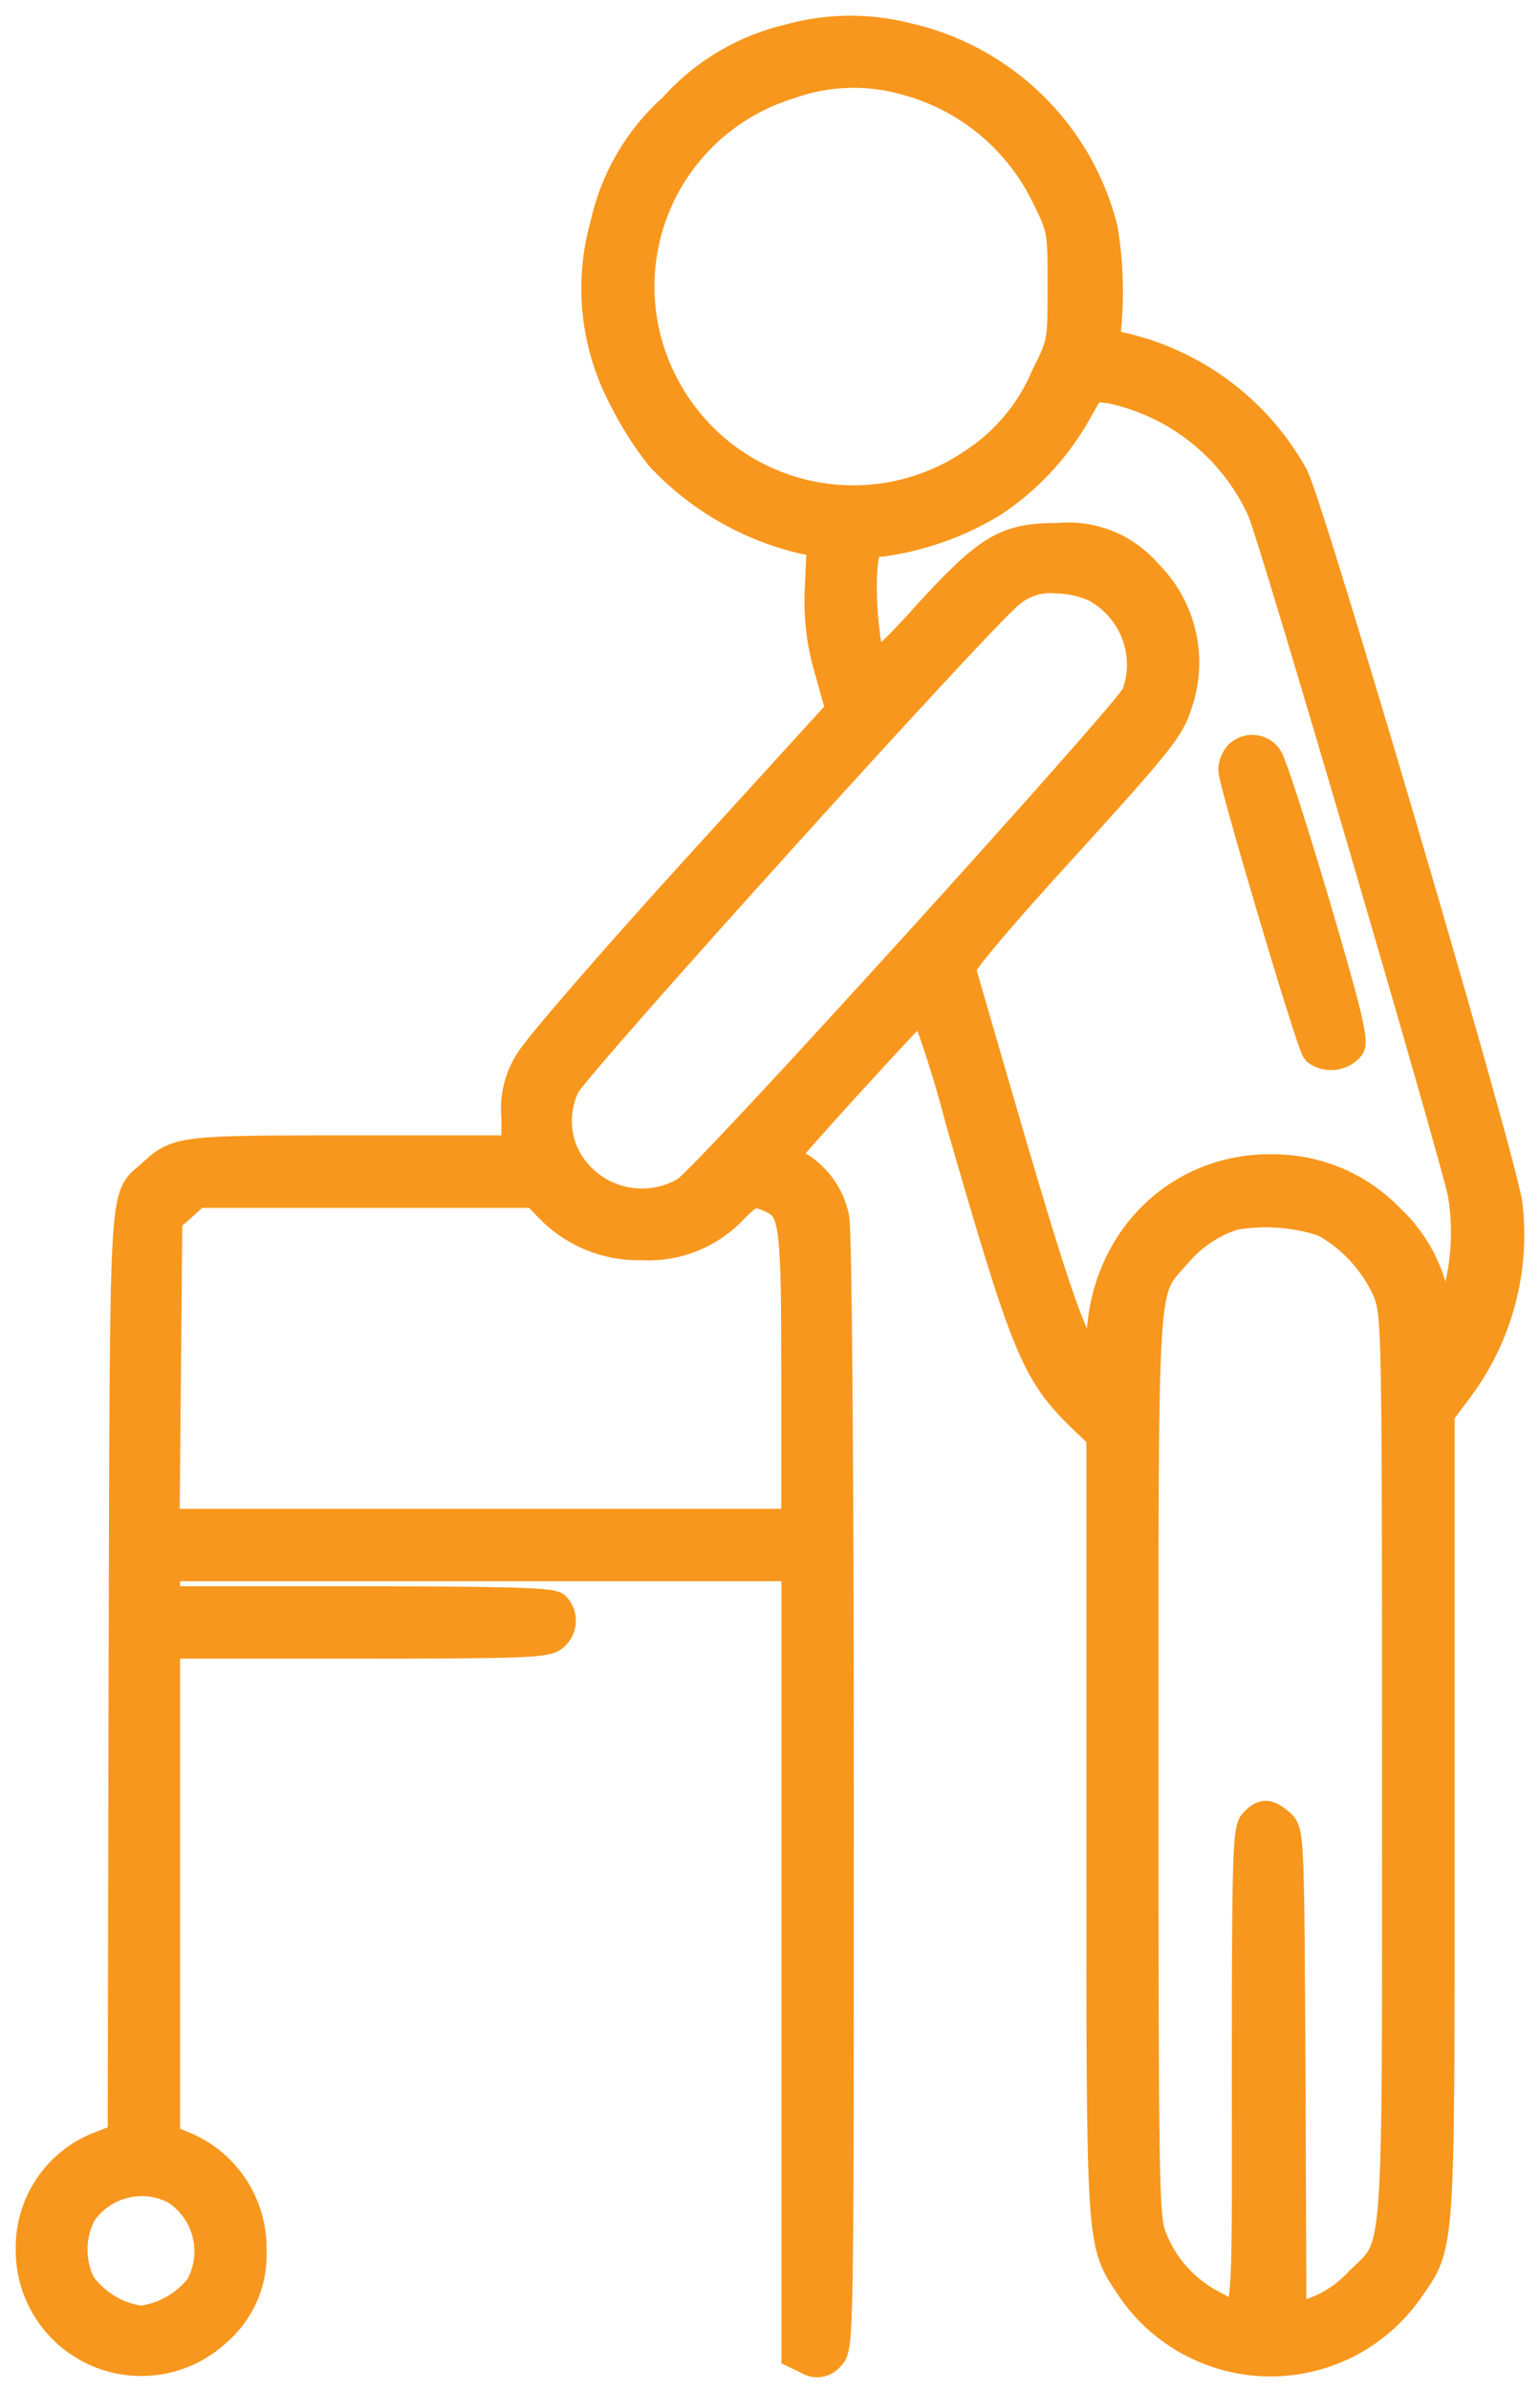 <svg xmlns="http://www.w3.org/2000/svg" width="49" height="76" viewBox="0 0 49 76" fill="none"><path d="M25.1 1.269C23.689 1.601 22.415 2.36 21.45 3.441C20.353 4.417 19.593 5.715 19.278 7.149C18.758 8.985 18.965 10.95 19.857 12.638C20.183 13.295 20.576 13.916 21.03 14.492C22.259 15.807 23.853 16.725 25.607 17.128L26.172 17.215L26.113 18.619C26.051 19.528 26.154 20.441 26.418 21.313L26.78 22.603L22.044 27.802C19.451 30.655 17.134 33.334 16.888 33.755C16.541 34.286 16.388 34.92 16.454 35.551V36.608H11.269C5.692 36.608 5.663 36.608 4.823 37.39C3.955 38.172 3.998 37.187 3.955 53.279L3.927 67.994L3.304 68.24C2.629 68.472 2.044 68.91 1.631 69.492C1.218 70.074 0.997 70.77 1.001 71.484C0.984 72.169 1.169 72.844 1.533 73.424C1.897 74.005 2.423 74.466 3.046 74.75C3.67 75.034 4.363 75.128 5.04 75.021C5.716 74.915 6.347 74.611 6.852 74.149C7.226 73.834 7.521 73.438 7.717 72.991C7.913 72.544 8.004 72.058 7.982 71.571C7.997 70.858 7.793 70.157 7.397 69.563C7 68.97 6.431 68.513 5.766 68.254L5.23 68.037V52.25H11.299C16.629 52.25 17.396 52.221 17.599 52.019C17.664 51.965 17.718 51.898 17.756 51.823C17.794 51.748 17.817 51.666 17.823 51.582C17.828 51.498 17.816 51.413 17.788 51.334C17.759 51.255 17.715 51.182 17.657 51.12C17.527 50.99 15.933 50.947 11.357 50.947H5.231V49.788H25.363V74.847L25.725 75.02C25.826 75.09 25.95 75.119 26.071 75.1C26.192 75.081 26.301 75.016 26.376 74.919C26.666 74.658 26.666 74.485 26.666 56.974C26.666 46.879 26.608 39.043 26.521 38.725C26.452 38.394 26.317 38.081 26.122 37.804C25.928 37.528 25.679 37.294 25.391 37.117C25.22 37.02 25.064 36.898 24.928 36.755C24.928 36.653 29.244 31.917 29.389 31.873C29.849 33.081 30.241 34.314 30.562 35.566C32.677 42.895 32.966 43.62 34.472 45.082L35.066 45.647V58.045C35.066 71.805 35.038 71.269 36.037 72.775C36.525 73.482 37.176 74.06 37.936 74.461C38.695 74.862 39.54 75.073 40.399 75.078C41.258 75.082 42.105 74.879 42.869 74.486C43.632 74.092 44.289 73.52 44.785 72.818C45.828 71.312 45.784 71.877 45.784 57.669V44.938L46.434 44.07C47.651 42.404 48.189 40.339 47.941 38.291C47.738 36.843 41.669 16.203 41.134 15.161C40.577 14.156 39.819 13.278 38.907 12.58C37.994 11.882 36.948 11.38 35.833 11.105C35.182 10.961 35.079 10.889 35.152 10.656C35.279 9.533 35.25 8.397 35.065 7.282C34.688 5.789 33.903 4.431 32.798 3.36C31.693 2.288 30.311 1.545 28.808 1.213C27.588 0.911 26.31 0.93 25.1 1.269ZM28.734 2.5C29.712 2.746 30.625 3.201 31.41 3.833C32.195 4.466 32.834 5.261 33.282 6.164C33.832 7.279 33.832 7.279 33.832 9.09C33.832 10.9 33.832 10.915 33.297 11.987C32.823 13.11 32.026 14.068 31.008 14.738C30.196 15.296 29.274 15.67 28.303 15.837C27.333 16.003 26.338 15.957 25.387 15.703C24.436 15.448 23.552 14.991 22.794 14.362C22.037 13.733 21.425 12.947 21 12.059C20.575 11.183 20.345 10.226 20.325 9.253C20.305 8.28 20.495 7.314 20.883 6.421C21.271 5.528 21.847 4.73 22.572 4.081C23.297 3.431 24.154 2.947 25.084 2.659C26.256 2.232 27.531 2.176 28.735 2.5H28.734ZM37.032 12.928C38.42 13.632 39.528 14.786 40.175 16.201C40.595 17.172 46.258 36.522 46.562 37.941C46.781 39.24 46.656 40.573 46.2 41.808L45.867 42.59L45.664 41.605C45.513 40.51 44.986 39.502 44.173 38.752C43.277 37.831 42.067 37.283 40.784 37.218C37.584 37.015 35.062 39.477 35.062 42.808C35.062 43.72 35.048 43.735 34.788 43.503C34.194 42.968 33.703 41.621 32.181 36.452C31.313 33.469 30.573 30.934 30.544 30.804C30.516 30.659 31.558 29.413 33.166 27.632C36.902 23.533 37.179 23.184 37.438 22.374C37.684 21.668 37.725 20.907 37.556 20.179C37.386 19.451 37.014 18.786 36.483 18.261C36.141 17.862 35.709 17.551 35.223 17.355C34.736 17.158 34.209 17.081 33.687 17.131C32.021 17.131 31.5 17.435 29.516 19.593C28.991 20.196 28.429 20.767 27.834 21.302C27.516 21.201 27.27 18.695 27.472 17.652C27.559 17.261 27.632 17.203 28.052 17.203C29.304 17.032 30.507 16.602 31.585 15.943C32.658 15.229 33.551 14.276 34.195 13.159L34.702 12.261L35.353 12.334C35.936 12.459 36.502 12.659 37.034 12.928H37.032ZM34.889 18.663C35.484 18.989 35.942 19.518 36.179 20.154C36.416 20.789 36.416 21.489 36.178 22.125C35.903 22.733 22.491 37.521 21.839 37.912C21.504 38.111 21.13 38.237 20.742 38.281C20.355 38.325 19.962 38.288 19.59 38.17C19.219 38.052 18.876 37.857 18.584 37.598C18.293 37.338 18.06 37.02 17.9 36.664C17.756 36.321 17.686 35.951 17.696 35.579C17.706 35.207 17.796 34.841 17.958 34.506C18.233 33.898 31.37 19.356 32.123 18.835C32.326 18.663 32.561 18.534 32.815 18.455C33.069 18.375 33.336 18.347 33.6 18.372C34.046 18.377 34.486 18.476 34.891 18.663H34.889ZM17.478 38.361C17.857 38.761 18.316 39.076 18.825 39.286C19.334 39.496 19.882 39.595 20.432 39.578C20.976 39.609 21.519 39.518 22.022 39.313C22.526 39.107 22.977 38.792 23.343 38.39C23.865 37.868 24.01 37.825 24.545 38.071C25.313 38.419 25.359 38.781 25.359 43.836V48.485H5.214L5.258 43.619L5.301 38.752L5.779 38.333L6.242 37.913H17.047L17.478 38.361ZM42.157 38.839C43.058 39.341 43.771 40.124 44.185 41.069C44.46 41.808 44.474 42.214 44.474 56.148C44.474 72.442 44.561 71.312 43.258 72.601C42.855 73.038 42.353 73.371 41.793 73.571L41.069 73.788L41.04 66.025C40.997 58.319 40.997 58.261 40.693 58.001C40.316 57.697 40.215 57.697 39.925 57.986C39.722 58.189 39.694 59.102 39.694 65.952C39.694 74.642 39.795 73.962 38.549 73.324C37.652 72.856 36.96 72.072 36.608 71.123C36.377 70.486 36.362 69.327 36.362 56.147C36.362 40.186 36.304 41.127 37.405 39.867C37.89 39.282 38.534 38.848 39.259 38.62C40.23 38.452 41.227 38.527 42.161 38.839H42.157ZM5.63 69.631C6.127 69.961 6.48 70.467 6.62 71.047C6.76 71.627 6.675 72.239 6.383 72.759C5.915 73.351 5.233 73.736 4.485 73.831C4.103 73.78 3.736 73.652 3.405 73.455C3.074 73.258 2.786 72.997 2.559 72.687C2.375 72.328 2.28 71.93 2.283 71.526C2.286 71.123 2.385 70.726 2.573 70.369C2.9 69.887 3.395 69.544 3.961 69.408C4.527 69.271 5.124 69.351 5.634 69.631H5.63Z" fill="#F8971D" stroke="#F8971D"></path><path d="M39.439 24.037C39.331 24.162 39.27 24.321 39.265 24.486C39.265 24.862 41.727 33.161 41.916 33.393C42.07 33.503 42.26 33.551 42.448 33.527C42.636 33.502 42.808 33.408 42.929 33.263C43.045 33.075 42.756 31.945 41.8 28.701C41.09 26.311 40.424 24.253 40.308 24.11C40.26 24.042 40.197 23.986 40.125 23.945C40.053 23.905 39.973 23.88 39.89 23.873C39.807 23.866 39.724 23.877 39.646 23.905C39.569 23.934 39.498 23.979 39.439 24.037Z" fill="#F8971D" stroke="#F8971D"></path></svg>